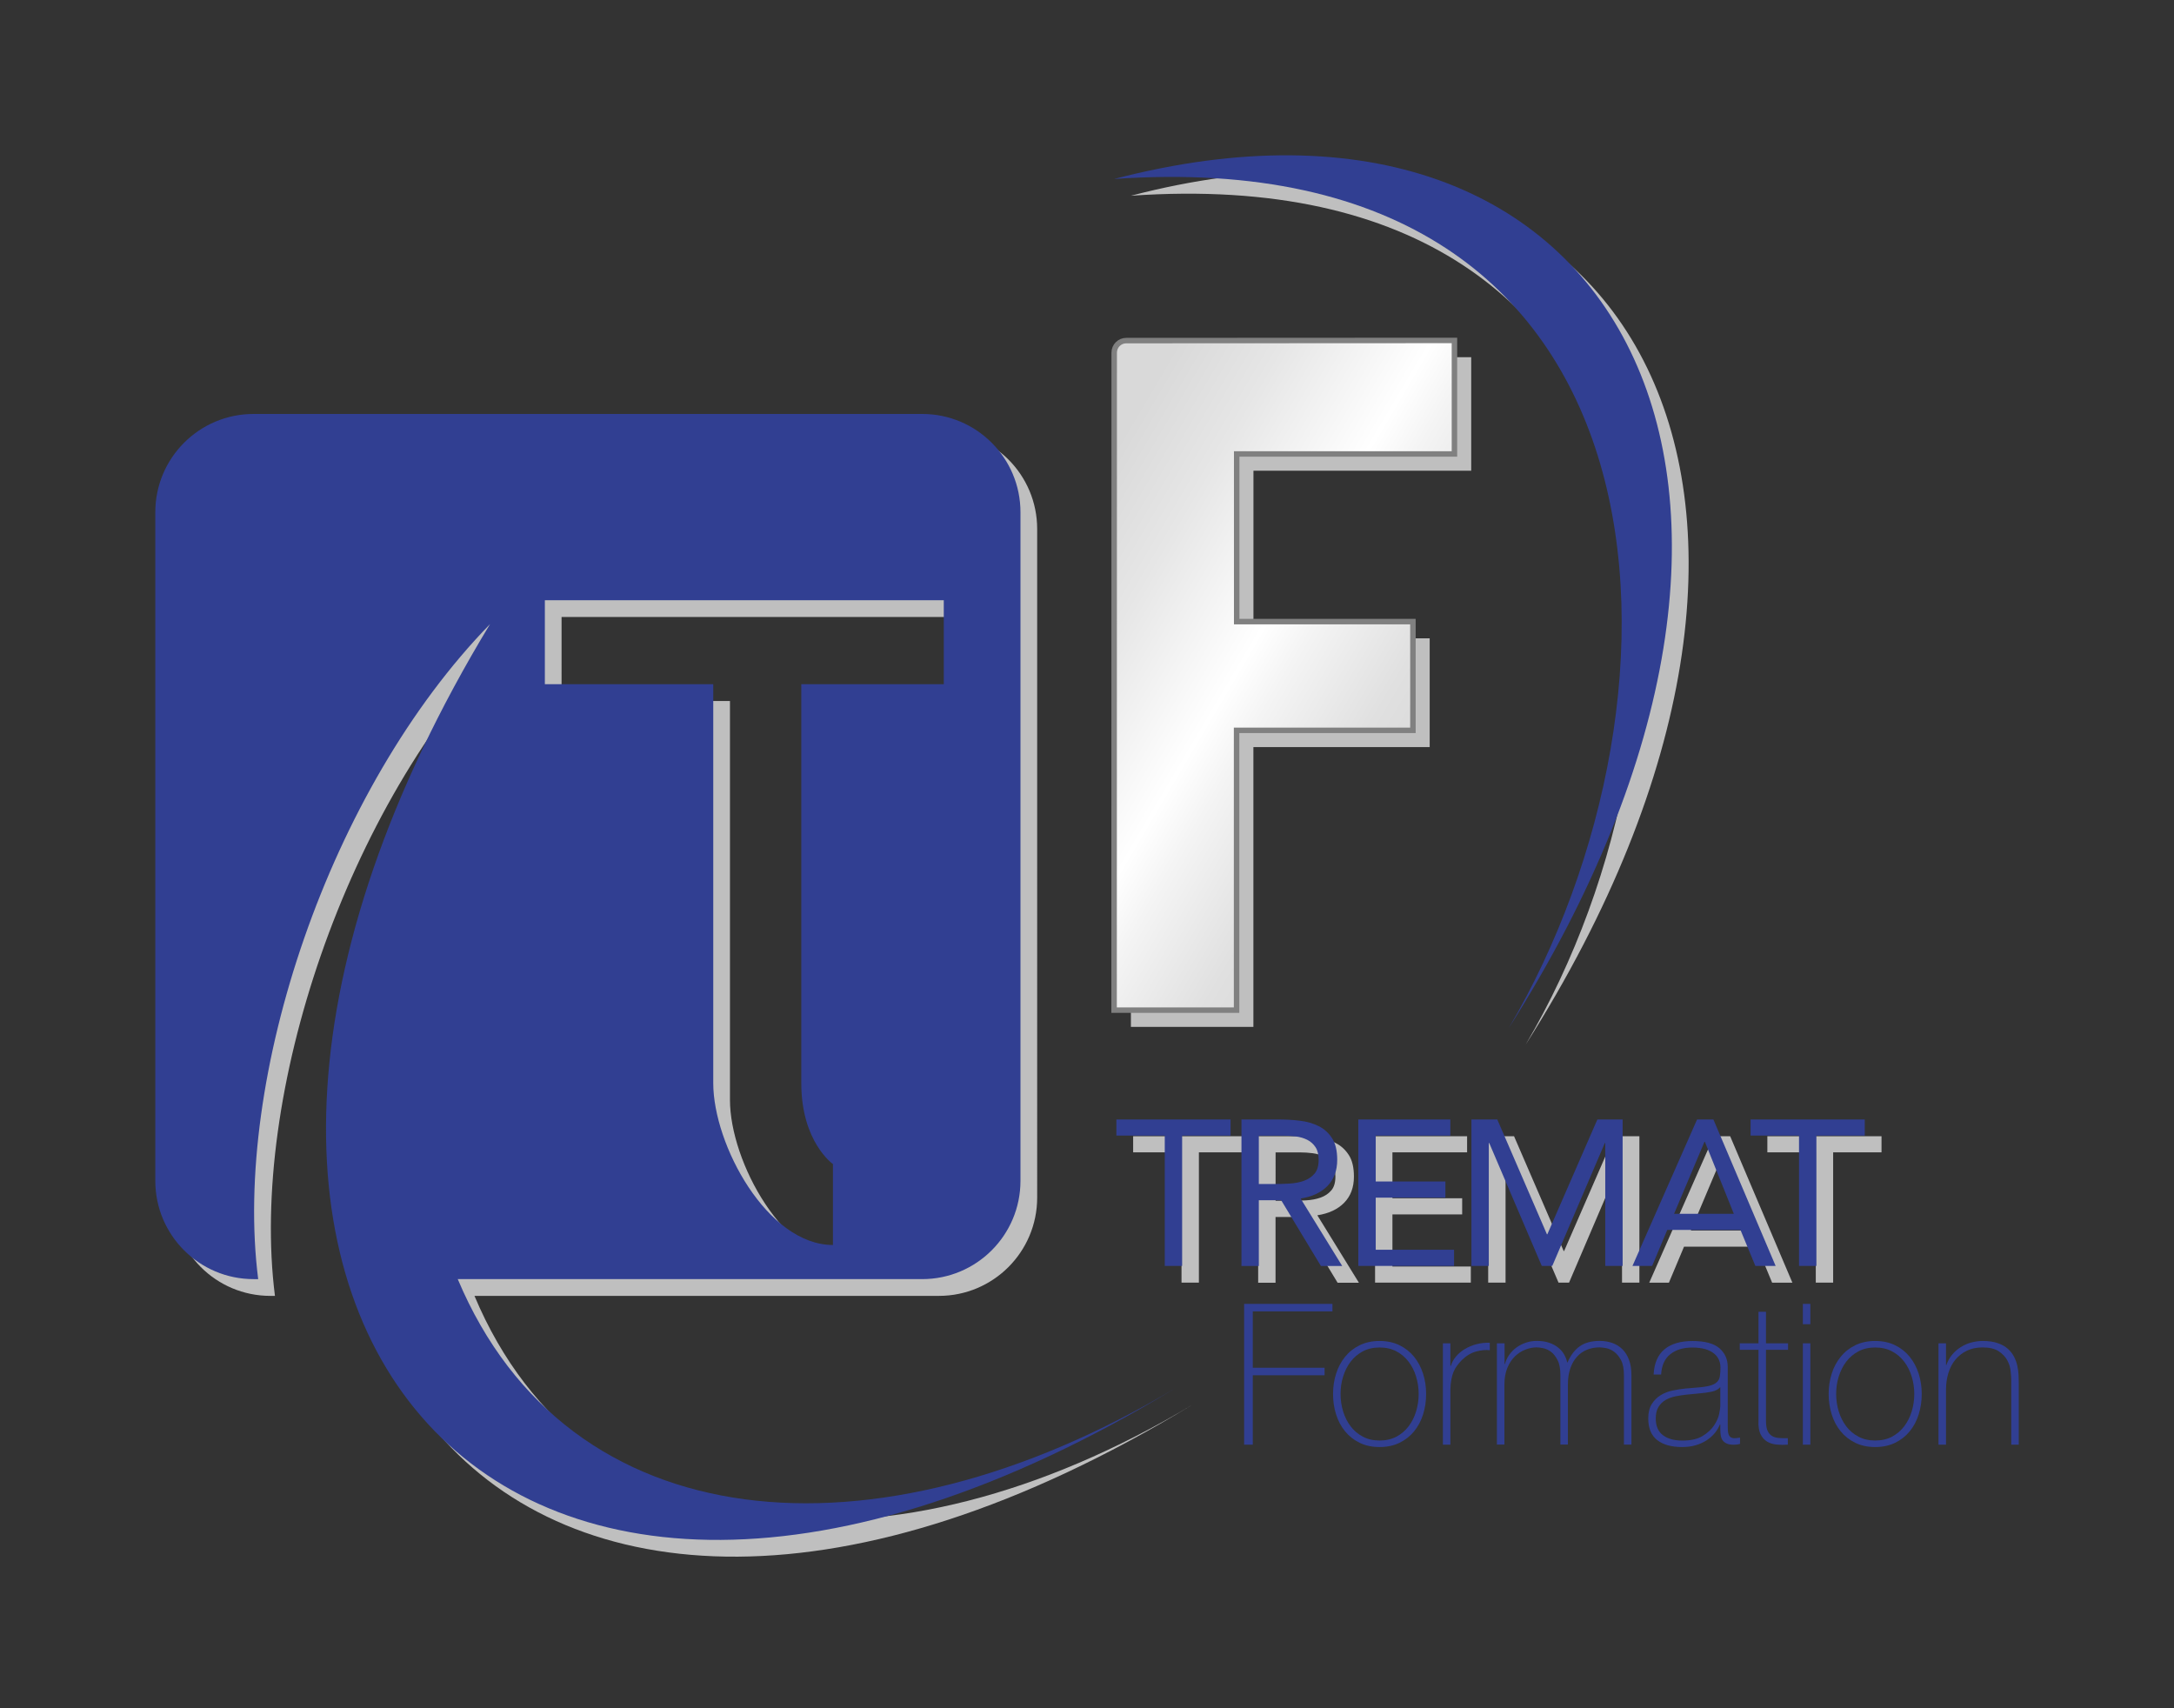 <?xml version="1.0" encoding="UTF-8"?>
<!-- Generator: Adobe Illustrator 27.0.0, SVG Export Plug-In . SVG Version: 6.00 Build 0)  -->
<svg xmlns="http://www.w3.org/2000/svg" xmlns:xlink="http://www.w3.org/1999/xlink" version="1.1" id="Calque_1" x="0px" y="0px" width="396.85px" height="311.81px" viewBox="0 0 396.85 311.81" xml:space="preserve">
<rect x="0" y="0" width="396.85" height="311.81" fill="#333333" stroke="none"/>
<g>
	<path fill="#BFBFBF" d="M206.43,35.73c92.49-24.13,134.79,56.23,72.05,154.98C314.24,130.05,311.24,28.39,206.43,35.73"></path>
	<path id="_x3C_Tracé_x3E__00000095298178867363909060000017989837982083206807_" fill="#BFBFBF" d="M86.61,236.54h84.78   c9.91,0,17.94-8.03,17.94-17.94V96.56c0-9.91-8.03-17.94-17.94-17.94H49.35c-9.91,0-17.94,8.03-17.94,17.94V218.6   c0,9.91,8.03,17.94,17.94,17.94h0.84c-4.66-36.67,12.95-89.42,42.33-119.57c-75.02,123.75-0.11,215.5,125.03,139.51   C162.55,289.36,106.69,284.24,86.61,236.54 M102.51,112.62h72.82v15.33h-26.01v72.82c0,10.74,5.78,14.77,5.78,14.77v14.77   c-11.95,0-21.85-18.29-21.85-29.54v-72.82h-30.74V112.62z"></path>
	<polygon fill="#BFBFBF" points="227.68,210.34 218.85,210.34 218.85,234.12 215.68,234.12 215.68,210.34 206.85,210.34    206.85,207.4 227.68,207.4  "></polygon>
	<path id="_x3C_Tracé_x3E__00000114765759683626371580000006813004949699237305_" fill="#BFBFBF" d="M229.68,207.4h6.83   c1.28,0,2.56,0.07,3.83,0.23c1.27,0.15,2.41,0.48,3.42,0.98c1.01,0.5,1.82,1.24,2.45,2.21c0.63,0.97,0.94,2.28,0.94,3.95   c0,1.96-0.59,3.55-1.77,4.76c-1.18,1.21-2.82,1.98-4.91,2.3l7.59,12.31h-3.89l-7.25-12h-4.08v12h-3.17V207.4z M232.86,219.18h2.83   c0.88,0,1.79-0.02,2.74-0.08c0.94-0.05,1.81-0.21,2.61-0.49c0.79-0.28,1.45-0.71,1.96-1.3c0.52-0.59,0.77-1.44,0.77-2.55   c0-0.96-0.19-1.72-0.57-2.3c-0.38-0.58-0.87-1.02-1.49-1.34c-0.62-0.31-1.31-0.52-2.08-0.62c-0.77-0.1-1.54-0.15-2.32-0.15h-4.46   V219.18z"></path>
	<polygon fill="#BFBFBF" points="251.01,207.4 267.81,207.4 267.81,210.34 254.18,210.34 254.18,218.72 266.91,218.72    266.91,221.67 254.18,221.67 254.18,231.18 268.49,231.18 268.49,234.12 251.01,234.12  "></polygon>
	<polygon fill="#BFBFBF" points="271.66,207.4 276.38,207.4 285.44,228.35 285.52,228.35 294.65,207.4 299.26,207.4 299.26,234.12    296.09,234.12 296.09,211.7 296.01,211.7 286.42,234.12 284.5,234.12 274.91,211.7 274.83,211.7 274.83,234.12 271.66,234.12  "></polygon>
	<path id="_x3C_Tracé_x3E__00000168105124782327952890000017806253717259753663_" fill="#BFBFBF" d="M312.85,207.4h2.98   l11.36,26.73h-3.7l-2.72-6.57h-13.36l-2.76,6.57h-3.59L312.85,207.4z M314.28,211.47h-0.08l-5.55,13.14h10.91L314.28,211.47z"></path>
	<polygon fill="#BFBFBF" points="343.46,210.34 334.63,210.34 334.63,234.12 331.46,234.12 331.46,210.34 322.62,210.34    322.62,207.4 343.46,207.4  "></polygon>
	<path fill="#BFBFBF" d="M206.45,67.43c0-1.22,0.99-2.2,2.2-2.2l59.91-0.03v20.72h-39.75v30.6h32.17v19.85H228.8v51.07h-22.36   L206.45,67.43z"></path>
	<path fill="#313F92" d="M203.37,32.67c92.49-24.13,134.79,56.23,72.05,154.98C311.18,126.99,308.18,25.33,203.37,32.67"></path>
	<path id="_x3C_Tracé_x3E__00000129179182239219409010000013581315570212217229_" fill="#313F92" d="M83.56,233.48h84.78   c9.91,0,17.94-8.03,17.94-17.94V93.5c0-9.91-8.03-17.94-17.94-17.94H46.29c-9.91,0-17.94,8.03-17.94,17.94v122.04   c0,9.91,8.03,17.94,17.94,17.94h0.84c-4.66-36.67,12.95-89.42,42.33-119.57c-75.02,123.75-0.11,215.5,125.03,139.51   C159.49,286.3,103.63,281.18,83.56,233.48 M99.46,109.56h72.82v15.33h-26.01v72.82c0,10.74,5.78,14.77,5.78,14.77v14.77   c-11.95,0-21.85-18.29-21.85-29.54v-72.82H99.46V109.56z"></path>
	<polygon fill="#313F92" points="224.63,207.28 215.79,207.28 215.79,231.07 212.62,231.07 212.62,207.28 203.79,207.28    203.79,204.34 224.63,204.34  "></polygon>
	<path id="_x3C_Tracé_x3E__00000109749441953503393850000012541484507793753527_" fill="#313F92" d="M226.63,204.34h6.83   c1.28,0,2.56,0.07,3.83,0.23c1.27,0.15,2.41,0.48,3.42,0.98c1.01,0.5,1.82,1.24,2.45,2.21c0.63,0.97,0.94,2.28,0.94,3.95   c0,1.96-0.59,3.55-1.77,4.76c-1.18,1.21-2.82,1.98-4.91,2.3l7.59,12.31h-3.89l-7.25-12h-4.08v12h-3.17V204.34z M229.8,216.12h2.83   c0.88,0,1.79-0.02,2.74-0.08c0.94-0.05,1.81-0.21,2.61-0.49c0.79-0.28,1.45-0.71,1.96-1.3c0.52-0.59,0.77-1.44,0.77-2.55   c0-0.96-0.19-1.72-0.57-2.3c-0.38-0.58-0.87-1.02-1.49-1.34c-0.62-0.31-1.31-0.52-2.08-0.62c-0.77-0.1-1.54-0.15-2.32-0.15h-4.46   V216.12z"></path>
	<polygon fill="#313F92" points="247.95,204.34 264.75,204.34 264.75,207.28 251.13,207.28 251.13,215.66 263.85,215.66    263.85,218.61 251.13,218.61 251.13,228.12 265.43,228.12 265.43,231.07 247.95,231.07  "></polygon>
	<polygon fill="#313F92" points="268.6,204.34 273.32,204.34 282.38,225.29 282.46,225.29 291.59,204.34 296.2,204.34 296.2,231.07    293.03,231.07 293.03,208.64 292.95,208.64 283.36,231.07 281.44,231.07 271.85,208.64 271.77,208.64 271.77,231.07 268.6,231.07     "></polygon>
	<path id="_x3C_Tracé_x3E__00000093135406196425620210000000123713918599916984_" fill="#313F92" d="M309.79,204.34h2.98   l11.36,26.73h-3.7l-2.72-6.57h-13.36l-2.76,6.57h-3.59L309.79,204.34z M311.22,208.42h-0.08l-5.55,13.14h10.91L311.22,208.42z"></path>
	<polygon fill="#313F92" points="340.4,207.28 331.57,207.28 331.57,231.07 328.4,231.07 328.4,207.28 319.56,207.28 319.56,204.34    340.4,204.34  "></polygon>
	<polygon fill="#313F92" points="227.11,238 243.23,238 243.23,239.37 228.69,239.37 228.69,249.66 241.79,249.66 241.79,251.03    228.69,251.03 228.69,263.7 227.11,263.7  "></polygon>
	<path id="_x3C_Tracé_x3E__00000172442796800539648290000000801834387600192661_" fill="#313F92" d="M243.34,254.45   c0-1.32,0.19-2.56,0.56-3.72c0.37-1.17,0.92-2.19,1.64-3.08c0.72-0.89,1.61-1.59,2.66-2.1c1.06-0.52,2.27-0.78,3.63-0.78   c1.37,0,2.58,0.26,3.64,0.78c1.05,0.51,1.94,1.22,2.66,2.1c0.72,0.89,1.26,1.91,1.64,3.08c0.37,1.16,0.56,2.4,0.56,3.72   c0,1.32-0.19,2.57-0.56,3.74c-0.37,1.18-0.92,2.2-1.64,3.08c-0.72,0.88-1.61,1.57-2.66,2.09c-1.06,0.51-2.27,0.77-3.64,0.77   c-1.37,0-2.58-0.26-3.63-0.77c-1.06-0.52-1.94-1.21-2.66-2.09c-0.72-0.88-1.27-1.9-1.64-3.08   C243.52,257.02,243.34,255.77,243.34,254.45 M244.71,254.45c0,1.1,0.16,2.17,0.47,3.18c0.31,1.02,0.77,1.93,1.37,2.72   c0.6,0.79,1.34,1.42,2.23,1.89c0.89,0.47,1.91,0.7,3.06,0.7s2.17-0.23,3.06-0.7s1.63-1.1,2.23-1.89c0.6-0.79,1.06-1.7,1.37-2.72   c0.31-1.02,0.47-2.08,0.47-3.18c0-1.1-0.16-2.16-0.47-3.18c-0.31-1.02-0.77-1.93-1.37-2.72c-0.6-0.79-1.34-1.42-2.23-1.89   c-0.89-0.47-1.91-0.7-3.06-0.7s-2.17,0.23-3.06,0.7c-0.89,0.47-1.63,1.1-2.23,1.89c-0.6,0.79-1.06,1.7-1.37,2.72   C244.86,252.28,244.71,253.34,244.71,254.45"></path>
	<path fill="#313F92" d="M264.75,249.3h0.11c0.17-0.6,0.47-1.16,0.92-1.69c0.44-0.53,0.98-0.98,1.62-1.37   c0.64-0.38,1.34-0.68,2.12-0.88c0.78-0.2,1.59-0.29,2.43-0.27v1.37c-0.72-0.1-1.54-0.02-2.46,0.22c-0.92,0.24-1.81,0.77-2.65,1.58   c-0.34,0.36-0.63,0.71-0.88,1.04c-0.25,0.34-0.46,0.71-0.63,1.12c-0.17,0.41-0.3,0.86-0.39,1.37c-0.1,0.5-0.16,1.1-0.18,1.8v10.11   h-1.37v-18.5h1.37V249.3z"></path>
	<path fill="#313F92" d="M273.28,245.2h1.37v3.78h0.07c0.14-0.58,0.4-1.12,0.75-1.64c0.36-0.52,0.8-0.97,1.31-1.35   c0.51-0.38,1.09-0.68,1.73-0.9c0.64-0.22,1.3-0.33,2-0.33c0.89,0,1.65,0.11,2.3,0.34c0.65,0.23,1.2,0.53,1.65,0.9   c0.46,0.37,0.82,0.79,1.08,1.26c0.26,0.47,0.44,0.94,0.54,1.42h0.07c0.55-1.3,1.29-2.27,2.21-2.93c0.92-0.66,2.14-0.99,3.65-0.99   c0.84,0,1.61,0.13,2.32,0.38c0.71,0.25,1.32,0.64,1.84,1.15c0.52,0.52,0.92,1.17,1.21,1.96c0.29,0.79,0.43,1.73,0.43,2.81v12.63   h-1.37v-12.67c0-1.18-0.18-2.1-0.54-2.77c-0.36-0.67-0.79-1.18-1.28-1.53c-0.49-0.35-0.98-0.56-1.48-0.65   c-0.49-0.08-0.87-0.13-1.13-0.13c-0.84,0-1.61,0.14-2.32,0.43c-0.71,0.29-1.32,0.72-1.84,1.3c-0.52,0.57-0.92,1.29-1.21,2.14   c-0.29,0.85-0.43,1.83-0.43,2.93v10.94h-1.37v-12.67c0-1.15-0.17-2.07-0.52-2.75c-0.35-0.69-0.76-1.19-1.22-1.53   c-0.47-0.34-0.95-0.55-1.44-0.65c-0.49-0.1-0.88-0.14-1.17-0.14c-0.65,0-1.32,0.13-2.02,0.4c-0.7,0.26-1.33,0.67-1.91,1.22   c-0.58,0.55-1.04,1.26-1.4,2.12c-0.36,0.86-0.54,1.88-0.54,3.06v10.94h-1.37V245.2z"></path>
	<path id="_x3C_Tracé_x3E__00000015352782671281014140000008625904912141863356_" fill="#313F92" d="M314.02,260.03h-0.07   c-0.22,0.55-0.53,1.07-0.94,1.57c-0.41,0.49-0.91,0.93-1.49,1.31c-0.59,0.38-1.25,0.68-2,0.9c-0.74,0.22-1.56,0.32-2.45,0.32   c-1.97,0-3.49-0.42-4.57-1.28c-1.08-0.85-1.62-2.16-1.62-3.94c0-1.08,0.22-1.96,0.65-2.64c0.43-0.68,0.98-1.22,1.64-1.62   c0.66-0.4,1.39-0.68,2.2-0.84c0.8-0.17,1.58-0.29,2.32-0.36l2.12-0.18c0.98-0.07,1.76-0.19,2.32-0.34   c0.56-0.15,0.99-0.37,1.28-0.65c0.29-0.28,0.47-0.63,0.54-1.06c0.07-0.43,0.11-0.97,0.11-1.62c0-0.5-0.1-0.97-0.29-1.4   c-0.19-0.43-0.49-0.82-0.9-1.15c-0.41-0.33-0.94-0.6-1.58-0.79c-0.65-0.19-1.44-0.29-2.38-0.29c-1.66,0-2.99,0.41-4.01,1.22   c-1.02,0.82-1.58,2.05-1.67,3.71h-1.37c0.1-2.04,0.75-3.57,1.96-4.59c1.21-1.02,2.93-1.53,5.16-1.53c2.23,0,3.86,0.44,4.88,1.31   c1.02,0.88,1.53,2.02,1.53,3.44v10.76c0,0.26,0.01,0.53,0.02,0.79c0.01,0.26,0.05,0.51,0.13,0.72c0.07,0.22,0.19,0.39,0.36,0.52   c0.17,0.13,0.41,0.2,0.72,0.2c0.24,0,0.57-0.04,1.01-0.11v1.15c-0.36,0.1-0.73,0.15-1.12,0.15c-0.55,0-0.99-0.07-1.31-0.22   c-0.32-0.14-0.57-0.33-0.74-0.58c-0.17-0.24-0.28-0.52-0.34-0.85c-0.06-0.32-0.09-0.68-0.09-1.06V260.03z M314.02,253.19   c-0.34,0.41-0.85,0.68-1.53,0.83c-0.68,0.14-1.45,0.25-2.29,0.32l-2.3,0.22c-0.67,0.07-1.34,0.18-2.02,0.31   c-0.67,0.13-1.28,0.35-1.82,0.66c-0.54,0.31-0.98,0.74-1.31,1.28c-0.34,0.54-0.5,1.24-0.5,2.11c0,1.37,0.43,2.38,1.3,3.04   c0.86,0.66,2.05,0.99,3.56,0.99c1.56,0,2.79-0.28,3.71-0.85c0.91-0.56,1.61-1.21,2.09-1.94c0.48-0.73,0.79-1.44,0.92-2.12   c0.13-0.68,0.2-1.15,0.2-1.39V253.19z"></path>
	<path fill="#313F92" d="M326.4,246.39h-4.03v12.92c0,0.74,0.08,1.33,0.25,1.76c0.17,0.43,0.43,0.76,0.77,0.99   c0.35,0.23,0.77,0.37,1.26,0.41c0.49,0.05,1.06,0.06,1.71,0.04v1.19c-0.7,0.05-1.37,0.04-2.03-0.02c-0.66-0.06-1.24-0.24-1.75-0.54   c-0.5-0.3-0.91-0.75-1.2-1.35c-0.3-0.6-0.43-1.43-0.38-2.48v-12.92h-3.42v-1.19H321v-5.76h1.37v5.76h4.03V246.39z"></path>
	<path id="_x3C_Tracé_x3E__00000021814066114067426910000008204253074910583176_" fill="#313F92" d="M329.1,238h1.37v3.71h-1.37   V238z M329.1,245.2h1.37v18.5h-1.37V245.2z"></path>
	<path id="_x3C_Tracé_x3E_" fill="#313F92" d="M333.81,254.45c0-1.32,0.19-2.56,0.56-3.72c0.37-1.17,0.92-2.19,1.64-3.08   c0.72-0.89,1.61-1.59,2.66-2.1c1.06-0.52,2.27-0.78,3.63-0.78c1.37,0,2.58,0.26,3.64,0.78c1.05,0.51,1.94,1.22,2.66,2.1   c0.72,0.89,1.26,1.91,1.64,3.08c0.37,1.16,0.56,2.4,0.56,3.72c0,1.32-0.19,2.57-0.56,3.74c-0.37,1.18-0.92,2.2-1.64,3.08   c-0.72,0.88-1.61,1.57-2.66,2.09c-1.06,0.51-2.27,0.77-3.64,0.77c-1.37,0-2.58-0.26-3.63-0.77c-1.06-0.52-1.94-1.21-2.66-2.09   c-0.72-0.88-1.27-1.9-1.64-3.08C334,257.02,333.81,255.77,333.81,254.45 M335.18,254.45c0,1.1,0.16,2.17,0.47,3.18   c0.31,1.02,0.77,1.93,1.37,2.72c0.6,0.79,1.34,1.42,2.23,1.89c0.89,0.47,1.91,0.7,3.06,0.7c1.15,0,2.17-0.23,3.06-0.7   s1.63-1.1,2.23-1.89c0.6-0.79,1.06-1.7,1.37-2.72c0.31-1.02,0.47-2.08,0.47-3.18c0-1.1-0.16-2.16-0.47-3.18   c-0.31-1.02-0.77-1.93-1.37-2.72c-0.6-0.79-1.34-1.42-2.23-1.89c-0.89-0.47-1.91-0.7-3.06-0.7c-1.15,0-2.17,0.23-3.06,0.7   c-0.89,0.47-1.63,1.1-2.23,1.89c-0.6,0.79-1.06,1.7-1.37,2.72C335.33,252.28,335.18,253.34,335.18,254.45"></path>
	<path fill="#313F92" d="M353.86,245.2h1.37v3.96h0.07c0.24-0.7,0.58-1.31,1.03-1.86c0.44-0.54,0.96-1,1.55-1.38   c0.59-0.38,1.23-0.67,1.93-0.86c0.7-0.19,1.4-0.29,2.12-0.29c1.08,0,2,0.13,2.75,0.4c0.76,0.26,1.37,0.61,1.85,1.04   c0.48,0.43,0.86,0.92,1.13,1.46c0.28,0.54,0.47,1.08,0.59,1.64c0.12,0.55,0.19,1.09,0.22,1.6c0.02,0.52,0.04,0.97,0.04,1.35v11.44   h-1.37V252c0-0.46-0.03-1.03-0.11-1.73c-0.07-0.7-0.28-1.36-0.63-2c-0.35-0.64-0.88-1.18-1.58-1.64c-0.71-0.46-1.69-0.68-2.93-0.68   c-1.05,0-1.99,0.19-2.81,0.58c-0.82,0.38-1.51,0.92-2.09,1.6c-0.58,0.68-1.01,1.5-1.31,2.45c-0.3,0.95-0.45,1.99-0.45,3.11v10.01   h-1.37V245.2z"></path>
	<linearGradient id="SVGID_1_" gradientUnits="userSpaceOnUse" x1="193.349" y1="98.968" x2="260.649" y2="138.737">
		<stop offset="0" style="stop-color:#D9D9D9"></stop>
		<stop offset="0.214" style="stop-color:#E6E6E6"></stop>
		<stop offset="0.512" style="stop-color:#FFFFFF"></stop>
		<stop offset="0.612" style="stop-color:#F4F4F4"></stop>
		<stop offset="0.843" style="stop-color:#E0E0E0"></stop>
		<stop offset="1" style="stop-color:#D9D9D9"></stop>
	</linearGradient>
	<path fill="url(#SVGID_1_)" stroke="#808080" d="M203.39,64.37c0-1.22,0.99-2.2,2.2-2.2l59.91-0.03v20.72h-39.75v30.6h32.17v19.85   h-32.19v51.07h-22.36L203.39,64.37z"></path>
</g>
</svg>
